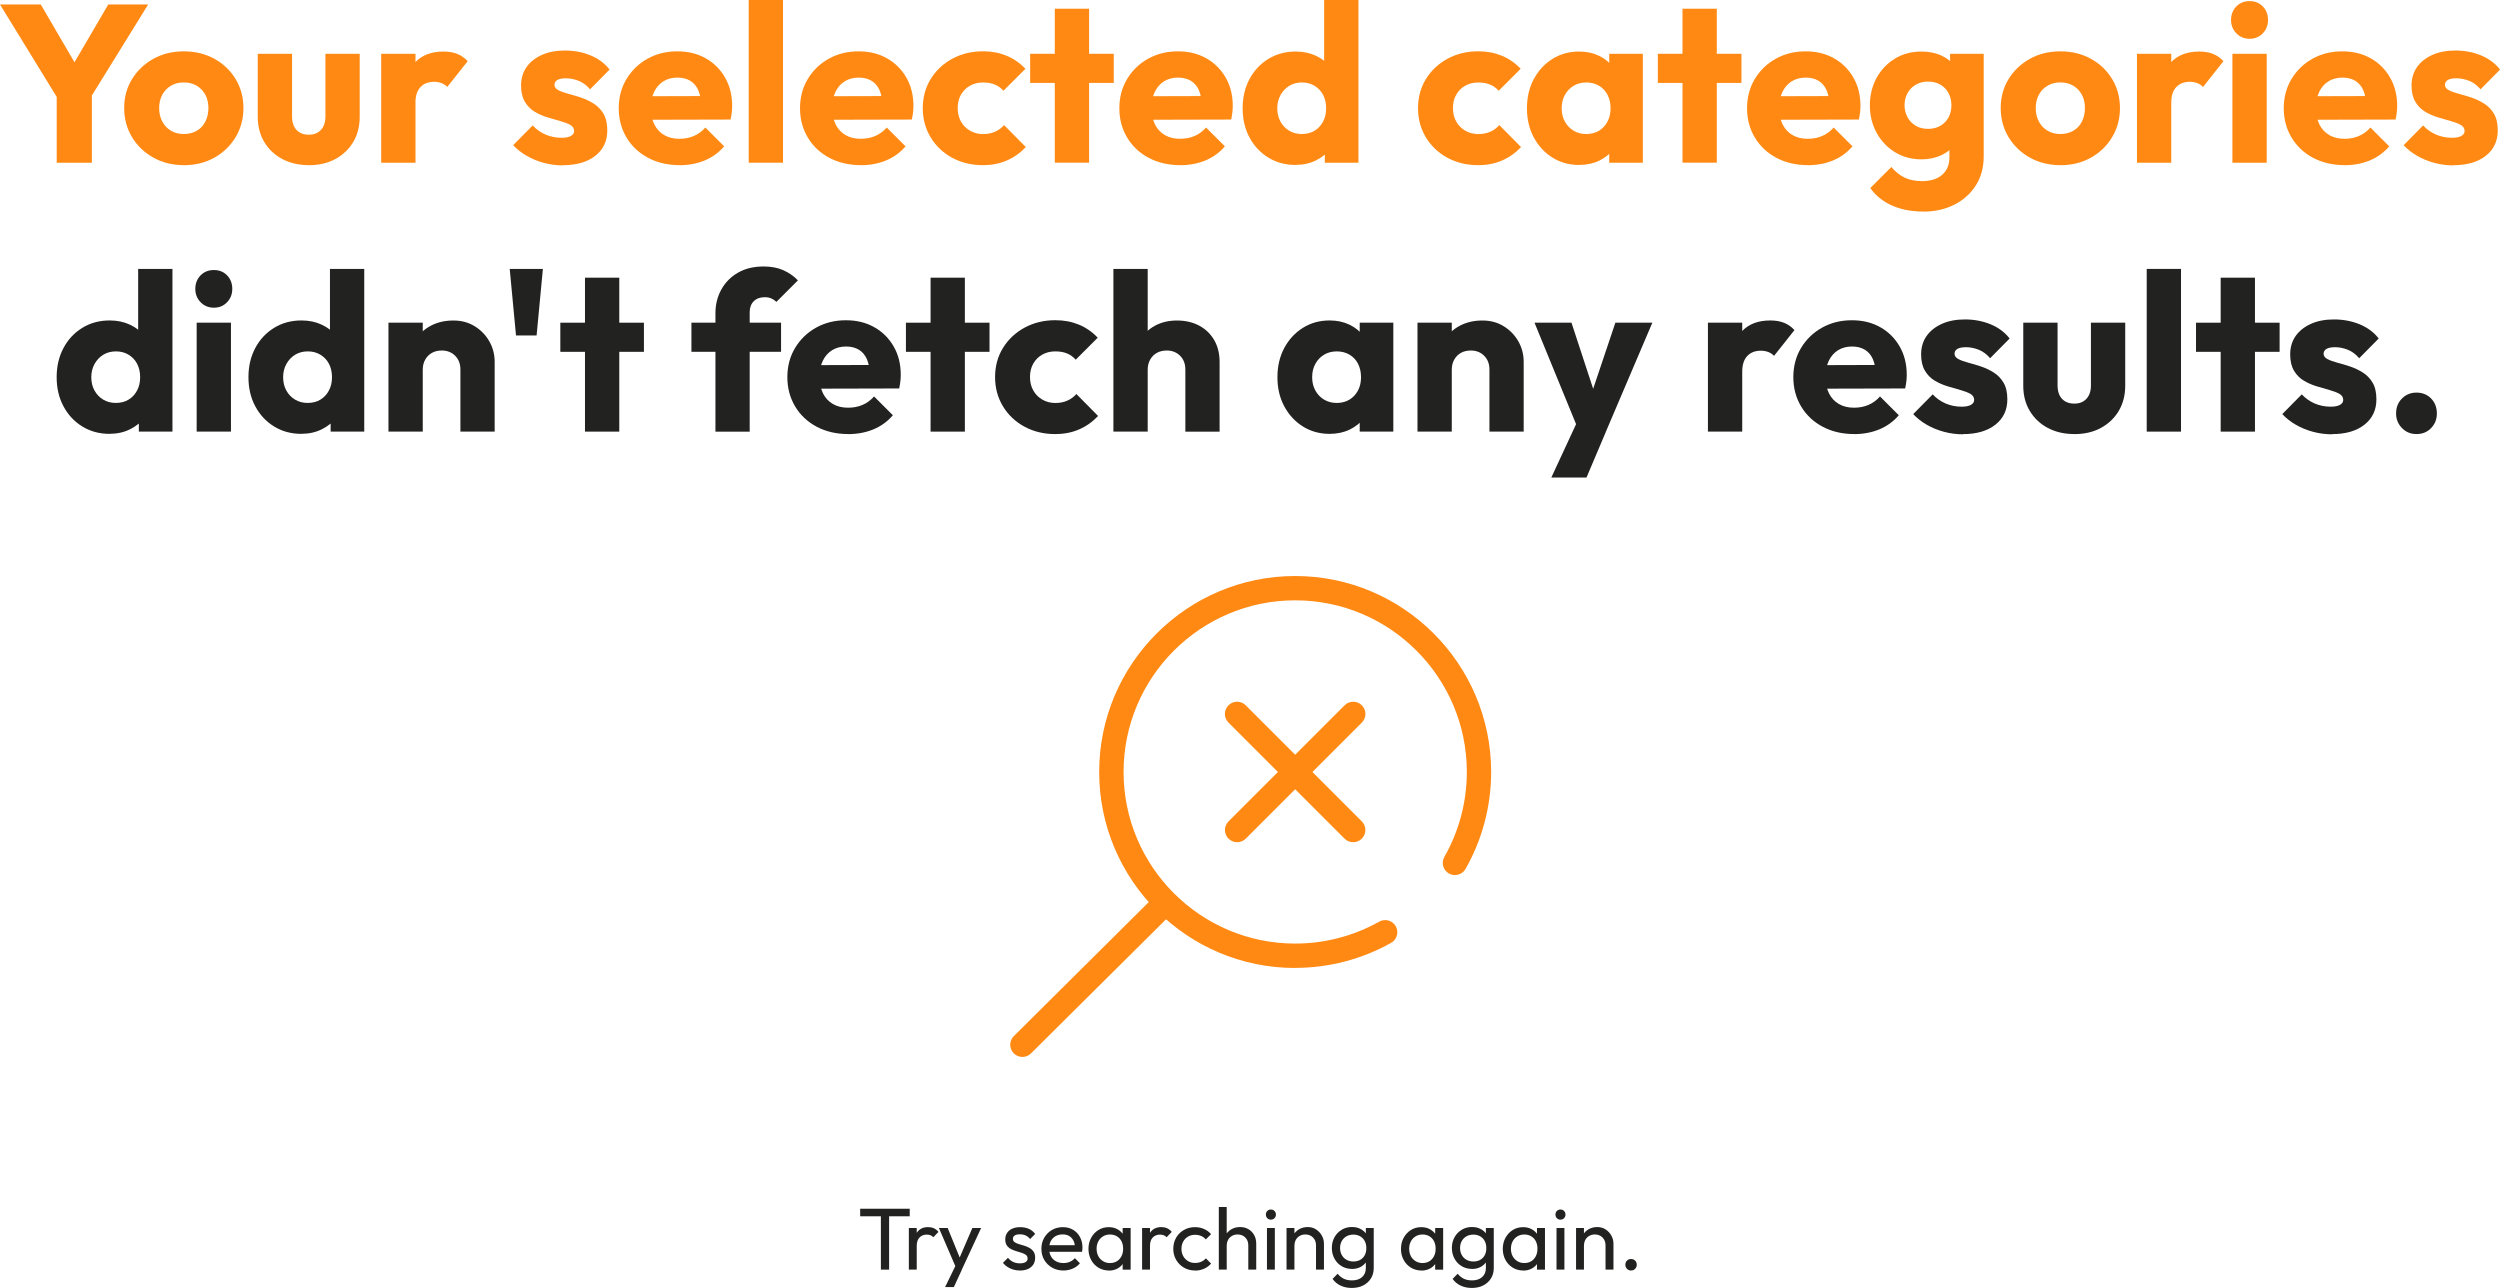 <?xml version="1.0" encoding="UTF-8"?>
<svg id="Layer_2" data-name="Layer 2" xmlns="http://www.w3.org/2000/svg" xmlns:xlink="http://www.w3.org/1999/xlink" viewBox="0 0 513.18 264.38">
  <defs>
    <style>
      .cls-1 {
        clip-path: url(#clippath);
      }

      .cls-2 {
        fill: none;
      }

      .cls-2, .cls-3, .cls-4 {
        stroke-width: 0px;
      }

      .cls-3 {
        fill: #ff8913;
      }

      .cls-4 {
        fill: #222220;
      }
    </style>
    <clipPath id="clippath">
      <rect class="cls-2" x="205.9" y="116.77" width="101.66" height="101.66"/>
    </clipPath>
  </defs>
  <g id="Layer_1-2" data-name="Layer 1">
    <g>
      <g>
        <path class="cls-3" d="M12.51,21.3L0,.92h8.37l9.61,16.47h-5.38L22.22.92h8.19l-12.6,20.38h-5.29ZM11.64,33.4v-15.41h7.22v15.41h-7.22Z"/>
        <path class="cls-3" d="M37.72,33.9c-2.3,0-4.38-.51-6.23-1.54-1.86-1.03-3.32-2.43-4.39-4.21-1.07-1.78-1.61-3.77-1.61-5.98s.54-4.19,1.61-5.93c1.07-1.75,2.53-3.13,4.37-4.16,1.84-1.03,3.92-1.54,6.26-1.54s4.42.51,6.26,1.52c1.84,1.01,3.3,2.4,4.37,4.16,1.07,1.76,1.61,3.75,1.61,5.96s-.54,4.2-1.61,5.98c-1.07,1.78-2.53,3.18-4.37,4.21-1.84,1.03-3.93,1.54-6.26,1.54ZM37.72,27.51c1.01,0,1.9-.22,2.67-.67.77-.44,1.36-1.07,1.77-1.89.41-.81.62-1.74.62-2.78s-.21-1.96-.64-2.74c-.43-.78-1.02-1.4-1.77-1.84-.75-.44-1.63-.67-2.65-.67s-1.86.22-2.62.67c-.77.44-1.36,1.07-1.79,1.86-.43.8-.64,1.72-.64,2.76s.21,1.92.64,2.74c.43.81,1.03,1.44,1.79,1.89.77.45,1.64.67,2.62.67Z"/>
        <path class="cls-3" d="M63.39,33.9c-2.05,0-3.87-.42-5.45-1.26-1.58-.84-2.81-2.01-3.7-3.5-.89-1.49-1.33-3.2-1.33-5.13v-12.97h7.04v12.88c0,.77.13,1.43.39,1.98.26.55.65.98,1.17,1.29.52.31,1.15.46,1.89.46,1.04,0,1.87-.33,2.48-.99.61-.66.92-1.57.92-2.74v-12.88h7.04v12.93c0,1.96-.45,3.69-1.33,5.18-.89,1.49-2.12,2.65-3.68,3.5-1.56.84-3.37,1.26-5.43,1.26Z"/>
        <path class="cls-3" d="M78.25,33.4V11.04h7.04v22.36h-7.04ZM85.28,21.11l-2.94-2.3c.58-2.61,1.56-4.63,2.94-6.07,1.38-1.44,3.3-2.16,5.75-2.16,1.07,0,2.02.16,2.83.48.81.32,1.52.82,2.14,1.5l-4.19,5.29c-.31-.34-.69-.6-1.15-.78s-.98-.28-1.56-.28c-1.17,0-2.09.36-2.78,1.08-.69.72-1.04,1.8-1.04,3.24Z"/>
        <path class="cls-3" d="M115.55,33.95c-1.32,0-2.61-.17-3.89-.51-1.27-.34-2.45-.82-3.54-1.45-1.09-.63-2.02-1.36-2.78-2.19l4-4.05c.74.8,1.61,1.42,2.62,1.86,1.01.44,2.12.67,3.31.67.83,0,1.46-.12,1.91-.37.44-.25.67-.58.67-1.01,0-.55-.27-.97-.8-1.27-.54-.29-1.22-.55-2.05-.78s-1.7-.48-2.62-.76-1.79-.66-2.62-1.15c-.83-.49-1.5-1.17-2.02-2.05-.52-.87-.78-1.99-.78-3.34,0-1.44.37-2.69,1.1-3.75.74-1.06,1.78-1.89,3.13-2.51,1.35-.61,2.93-.92,4.74-.92,1.9,0,3.66.33,5.27.99,1.61.66,2.92,1.63,3.93,2.92l-4,4.05c-.71-.83-1.5-1.41-2.37-1.75-.87-.34-1.72-.51-2.55-.51s-1.4.11-1.79.34c-.4.23-.6.56-.6.99,0,.46.26.83.78,1.1s1.2.52,2.02.74c.83.21,1.7.48,2.62.78.92.31,1.79.72,2.62,1.24.83.52,1.5,1.22,2.02,2.09s.78,2.02.78,3.43c0,2.18-.82,3.91-2.46,5.2-1.64,1.29-3.86,1.93-6.65,1.93Z"/>
        <path class="cls-3" d="M139.52,33.9c-2.42,0-4.58-.5-6.46-1.49-1.89-1-3.37-2.38-4.44-4.16-1.07-1.78-1.61-3.79-1.61-6.03s.53-4.24,1.59-6c1.06-1.76,2.49-3.15,4.3-4.16,1.81-1.01,3.85-1.52,6.12-1.52s4.16.48,5.84,1.43c1.69.95,3.01,2.27,3.98,3.96.97,1.69,1.45,3.62,1.45,5.8,0,.4-.02.82-.07,1.27-.05.44-.13.96-.25,1.54l-19.27.05v-4.83l16.28-.05-3.04,2.02c-.03-1.29-.23-2.35-.6-3.2-.37-.84-.91-1.49-1.63-1.93-.72-.44-1.6-.67-2.65-.67-1.1,0-2.06.25-2.88.76-.81.51-1.44,1.22-1.89,2.14-.45.92-.67,2.04-.67,3.36s.24,2.45.71,3.38,1.15,1.66,2.02,2.16c.87.51,1.91.76,3.1.76,1.1,0,2.1-.19,2.99-.58.89-.38,1.67-.96,2.35-1.73l3.86,3.86c-1.1,1.29-2.44,2.25-4,2.9s-3.28.97-5.15.97Z"/>
        <path class="cls-3" d="M153.69,33.4V0h7.04v33.4h-7.04Z"/>
        <path class="cls-3" d="M176.73,33.9c-2.42,0-4.58-.5-6.46-1.49-1.89-1-3.37-2.38-4.44-4.16-1.07-1.78-1.61-3.79-1.61-6.03s.53-4.24,1.59-6c1.06-1.76,2.49-3.15,4.3-4.16,1.81-1.01,3.85-1.52,6.12-1.52s4.15.48,5.84,1.43c1.69.95,3.01,2.27,3.98,3.96.97,1.69,1.45,3.62,1.45,5.8,0,.4-.02.82-.07,1.27-.05.44-.13.96-.25,1.54l-19.27.05v-4.83l16.28-.05-3.04,2.02c-.03-1.29-.23-2.35-.6-3.2-.37-.84-.91-1.49-1.63-1.93-.72-.44-1.6-.67-2.64-.67-1.1,0-2.06.25-2.88.76-.81.51-1.44,1.22-1.89,2.14-.45.92-.67,2.04-.67,3.36s.24,2.45.71,3.38c.47.94,1.15,1.66,2.02,2.16.87.51,1.91.76,3.11.76,1.1,0,2.1-.19,2.99-.58.89-.38,1.67-.96,2.35-1.73l3.86,3.86c-1.1,1.29-2.44,2.25-4,2.9-1.56.64-3.28.97-5.15.97Z"/>
        <path class="cls-3" d="M201.71,33.9c-2.3,0-4.39-.51-6.26-1.52-1.87-1.01-3.34-2.41-4.42-4.19-1.07-1.78-1.61-3.77-1.61-5.98s.54-4.24,1.63-6c1.09-1.76,2.57-3.15,4.44-4.16,1.87-1.01,3.97-1.52,6.3-1.52,1.75,0,3.35.3,4.81.9,1.46.6,2.75,1.49,3.89,2.69l-4.51,4.51c-.52-.58-1.13-1.01-1.82-1.29-.69-.28-1.48-.41-2.37-.41-1.01,0-1.91.22-2.69.67-.78.44-1.4,1.06-1.84,1.84-.45.78-.67,1.69-.67,2.74s.22,1.96.67,2.76c.44.8,1.07,1.43,1.86,1.89.8.46,1.69.69,2.67.69.92,0,1.74-.16,2.46-.48.72-.32,1.34-.77,1.86-1.36l4.46,4.51c-1.17,1.23-2.48,2.15-3.96,2.78-1.47.63-3.11.94-4.92.94Z"/>
        <path class="cls-3" d="M211.46,17.02v-5.98h17.16v5.98h-17.16ZM216.52,33.4V1.79h7.04v31.6h-7.04Z"/>
        <path class="cls-3" d="M242.28,33.9c-2.42,0-4.58-.5-6.46-1.49-1.89-1-3.37-2.38-4.44-4.16-1.07-1.78-1.61-3.79-1.61-6.03s.53-4.24,1.59-6c1.06-1.76,2.49-3.15,4.3-4.16,1.81-1.01,3.85-1.52,6.12-1.52s4.15.48,5.84,1.43c1.69.95,3.01,2.27,3.98,3.96.97,1.69,1.45,3.62,1.45,5.8,0,.4-.02.82-.07,1.27-.05.44-.13.96-.25,1.54l-19.27.05v-4.83l16.28-.05-3.04,2.02c-.03-1.29-.23-2.35-.6-3.2-.37-.84-.91-1.49-1.63-1.93-.72-.44-1.6-.67-2.64-.67-1.1,0-2.06.25-2.88.76-.81.51-1.44,1.22-1.89,2.14-.45.92-.67,2.04-.67,3.36s.24,2.45.71,3.38c.47.94,1.15,1.66,2.02,2.16.87.51,1.91.76,3.11.76,1.1,0,2.1-.19,2.99-.58.89-.38,1.67-.96,2.35-1.73l3.86,3.86c-1.1,1.29-2.44,2.25-4,2.9-1.56.64-3.28.97-5.15.97Z"/>
        <path class="cls-3" d="M265.97,33.86c-2.12,0-3.99-.51-5.63-1.52-1.64-1.01-2.93-2.39-3.86-4.14-.94-1.75-1.4-3.74-1.4-5.98s.47-4.23,1.4-5.98c.94-1.75,2.22-3.13,3.86-4.14,1.64-1.01,3.52-1.52,5.63-1.52,1.53,0,2.92.29,4.16.87,1.24.58,2.27,1.39,3.08,2.42.81,1.03,1.27,2.2,1.36,3.52v9.43c-.09,1.32-.54,2.51-1.33,3.56-.8,1.06-1.83,1.9-3.08,2.53-1.26.63-2.65.94-4.19.94ZM267.21,27.51c1.01,0,1.89-.22,2.62-.67.74-.44,1.32-1.06,1.75-1.86.43-.8.64-1.72.64-2.76s-.21-1.95-.62-2.74c-.41-.78-1-1.4-1.75-1.86-.75-.46-1.62-.69-2.6-.69s-1.85.23-2.6.69c-.75.46-1.35,1.09-1.79,1.89-.45.8-.67,1.7-.67,2.71s.21,1.92.64,2.71c.43.8,1.03,1.43,1.79,1.89s1.62.69,2.58.69ZM278.85,33.4h-6.9v-6.03l1.06-5.43-1.2-5.43V0h7.04v33.4Z"/>
        <path class="cls-3" d="M303.37,33.9c-2.3,0-4.39-.51-6.26-1.52-1.87-1.01-3.34-2.41-4.42-4.19-1.07-1.78-1.61-3.77-1.61-5.98s.54-4.24,1.63-6c1.09-1.76,2.57-3.15,4.44-4.16,1.87-1.01,3.97-1.52,6.3-1.52,1.75,0,3.35.3,4.81.9,1.46.6,2.75,1.49,3.89,2.69l-4.51,4.51c-.52-.58-1.13-1.01-1.82-1.29-.69-.28-1.48-.41-2.37-.41-1.01,0-1.91.22-2.69.67-.78.44-1.4,1.06-1.84,1.84-.44.78-.67,1.69-.67,2.74s.22,1.96.67,2.76c.44.8,1.07,1.43,1.86,1.89.8.46,1.69.69,2.67.69.92,0,1.74-.16,2.46-.48.72-.32,1.34-.77,1.86-1.36l4.46,4.51c-1.17,1.23-2.48,2.15-3.96,2.78s-3.11.94-4.92.94Z"/>
        <path class="cls-3" d="M324.16,33.86c-2.05,0-3.89-.51-5.5-1.52-1.61-1.01-2.88-2.39-3.82-4.14-.94-1.75-1.4-3.74-1.4-5.98s.47-4.23,1.4-5.98c.94-1.75,2.21-3.13,3.82-4.14,1.61-1.01,3.44-1.52,5.5-1.52,1.5,0,2.86.29,4.07.87,1.21.58,2.2,1.39,2.97,2.42.77,1.03,1.2,2.2,1.29,3.52v9.66c-.09,1.32-.51,2.49-1.27,3.52-.75,1.03-1.74,1.83-2.97,2.42s-2.59.87-4.09.87ZM325.59,27.51c1.5,0,2.71-.5,3.63-1.49s1.38-2.26,1.38-3.8c0-1.04-.21-1.96-.62-2.76-.41-.8-1-1.42-1.75-1.86-.75-.44-1.62-.67-2.6-.67s-1.85.22-2.6.67c-.75.44-1.35,1.07-1.79,1.86-.45.8-.67,1.72-.67,2.76s.21,1.92.64,2.71c.43.8,1.03,1.43,1.79,1.89s1.62.69,2.58.69ZM330.33,33.4v-6.03l1.06-5.43-1.06-5.43v-5.47h6.9v22.36h-6.9Z"/>
        <path class="cls-3" d="M340.31,17.02v-5.98h17.16v5.98h-17.16ZM345.37,33.4V1.79h7.04v31.6h-7.04Z"/>
        <path class="cls-3" d="M371.13,33.9c-2.42,0-4.58-.5-6.46-1.49-1.89-1-3.37-2.38-4.44-4.16-1.07-1.78-1.61-3.79-1.61-6.03s.53-4.24,1.59-6c1.06-1.76,2.49-3.15,4.3-4.16,1.81-1.01,3.85-1.52,6.12-1.52s4.16.48,5.84,1.43c1.69.95,3.01,2.27,3.98,3.96.97,1.69,1.45,3.62,1.45,5.8,0,.4-.02.82-.07,1.27-.05.44-.13.96-.25,1.54l-19.27.05v-4.83l16.28-.05-3.04,2.02c-.03-1.29-.23-2.35-.6-3.2-.37-.84-.91-1.49-1.63-1.93-.72-.44-1.6-.67-2.65-.67-1.1,0-2.06.25-2.88.76-.81.51-1.44,1.22-1.89,2.14-.45.92-.67,2.04-.67,3.36s.24,2.45.71,3.38,1.15,1.66,2.02,2.16c.87.51,1.91.76,3.1.76,1.1,0,2.1-.19,2.99-.58.89-.38,1.67-.96,2.35-1.73l3.86,3.86c-1.1,1.29-2.44,2.25-4,2.9s-3.28.97-5.15.97Z"/>
        <path class="cls-3" d="M394.45,32.71c-2.05,0-3.88-.49-5.47-1.47-1.59-.98-2.85-2.31-3.77-4-.92-1.69-1.38-3.56-1.38-5.61s.46-3.96,1.38-5.64c.92-1.67,2.18-2.99,3.77-3.96,1.59-.97,3.42-1.45,5.47-1.45,1.53,0,2.91.28,4.12.85,1.21.57,2.19,1.36,2.94,2.39.75,1.03,1.17,2.22,1.26,3.57v8.51c-.09,1.32-.51,2.49-1.26,3.52-.75,1.03-1.74,1.83-2.97,2.42-1.23.58-2.59.87-4.09.87ZM394.77,43.42c-2.45,0-4.61-.42-6.46-1.26-1.86-.84-3.32-2.03-4.39-3.56l4.32-4.32c.8.95,1.69,1.67,2.69,2.16,1,.49,2.2.74,3.61.74,1.75,0,3.12-.43,4.12-1.29,1-.86,1.5-2.07,1.5-3.63v-5.7l1.2-4.88-1.06-4.88v-5.75h6.9v21.02c0,2.3-.54,4.29-1.61,5.98-1.07,1.69-2.54,3-4.42,3.96-1.87.95-4,1.43-6.39,1.43ZM395.78,26.45c.98,0,1.83-.21,2.55-.64.72-.43,1.27-1,1.66-1.73.38-.72.58-1.54.58-2.46s-.19-1.75-.58-2.48c-.38-.74-.94-1.32-1.66-1.75-.72-.43-1.57-.64-2.55-.64s-1.79.21-2.53.64c-.74.43-1.3,1.01-1.7,1.75-.4.74-.6,1.56-.6,2.48,0,.86.2,1.66.6,2.42.4.75.96,1.34,1.68,1.77.72.43,1.57.64,2.55.64Z"/>
        <path class="cls-3" d="M422.92,33.9c-2.3,0-4.38-.51-6.23-1.54-1.86-1.03-3.32-2.43-4.39-4.21-1.07-1.78-1.61-3.77-1.61-5.98s.54-4.19,1.61-5.93c1.07-1.75,2.53-3.13,4.37-4.16,1.84-1.03,3.92-1.54,6.26-1.54s4.42.51,6.26,1.52c1.84,1.01,3.3,2.4,4.37,4.16,1.07,1.76,1.61,3.75,1.61,5.96s-.54,4.2-1.61,5.98c-1.07,1.78-2.53,3.18-4.37,4.21-1.84,1.03-3.93,1.54-6.26,1.54ZM422.92,27.51c1.01,0,1.9-.22,2.67-.67.77-.44,1.36-1.07,1.77-1.89.41-.81.62-1.74.62-2.78s-.21-1.96-.64-2.74c-.43-.78-1.02-1.4-1.77-1.84-.75-.44-1.63-.67-2.64-.67s-1.86.22-2.62.67c-.77.44-1.37,1.07-1.79,1.86-.43.8-.64,1.72-.64,2.76s.21,1.92.64,2.74c.43.81,1.03,1.44,1.79,1.89.77.45,1.64.67,2.62.67Z"/>
        <path class="cls-3" d="M438.66,33.4V11.04h7.04v22.36h-7.04ZM445.69,21.11l-2.94-2.3c.58-2.61,1.56-4.63,2.94-6.07,1.38-1.44,3.3-2.16,5.75-2.16,1.07,0,2.02.16,2.83.48s1.53.82,2.14,1.5l-4.19,5.29c-.31-.34-.69-.6-1.15-.78s-.98-.28-1.56-.28c-1.17,0-2.09.36-2.78,1.08-.69.72-1.03,1.8-1.03,3.24Z"/>
        <path class="cls-3" d="M461.79,7.96c-1.1,0-2.02-.38-2.74-1.13-.72-.75-1.08-1.66-1.08-2.74s.36-2.02,1.08-2.76c.72-.74,1.63-1.1,2.74-1.1s2.01.37,2.71,1.1c.71.74,1.06,1.66,1.06,2.76s-.35,1.99-1.06,2.74c-.71.75-1.61,1.13-2.71,1.13ZM458.25,33.4V11.04h7.04v22.36h-7.04Z"/>
        <path class="cls-3" d="M481.3,33.9c-2.42,0-4.58-.5-6.46-1.49-1.89-1-3.37-2.38-4.44-4.16-1.07-1.78-1.61-3.79-1.61-6.03s.53-4.24,1.59-6c1.06-1.76,2.49-3.15,4.3-4.16,1.81-1.01,3.85-1.52,6.12-1.52s4.16.48,5.84,1.43c1.69.95,3.01,2.27,3.98,3.96.97,1.69,1.45,3.62,1.45,5.8,0,.4-.02.82-.07,1.27-.05.44-.13.96-.25,1.54l-19.27.05v-4.83l16.28-.05-3.04,2.02c-.03-1.29-.23-2.35-.6-3.2-.37-.84-.91-1.49-1.63-1.93-.72-.44-1.6-.67-2.64-.67-1.1,0-2.06.25-2.88.76-.81.51-1.44,1.22-1.89,2.14s-.67,2.04-.67,3.36.24,2.45.71,3.38,1.15,1.66,2.02,2.16c.87.51,1.91.76,3.1.76,1.1,0,2.1-.19,2.99-.58.89-.38,1.67-.96,2.35-1.73l3.86,3.86c-1.1,1.29-2.44,2.25-4,2.9-1.56.64-3.28.97-5.15.97Z"/>
        <path class="cls-3" d="M503.61,33.95c-1.32,0-2.62-.17-3.89-.51-1.27-.34-2.45-.82-3.54-1.45-1.09-.63-2.02-1.36-2.78-2.19l4-4.05c.74.8,1.61,1.42,2.62,1.86,1.01.44,2.12.67,3.31.67.83,0,1.46-.12,1.91-.37.44-.25.67-.58.67-1.01,0-.55-.27-.97-.8-1.27-.54-.29-1.22-.55-2.05-.78s-1.7-.48-2.62-.76-1.79-.66-2.62-1.15c-.83-.49-1.5-1.17-2.02-2.05-.52-.87-.78-1.99-.78-3.34,0-1.44.37-2.69,1.1-3.75.74-1.06,1.78-1.89,3.13-2.51,1.35-.61,2.93-.92,4.74-.92,1.9,0,3.66.33,5.27.99,1.61.66,2.92,1.63,3.93,2.92l-4,4.05c-.71-.83-1.5-1.41-2.37-1.75-.87-.34-1.73-.51-2.55-.51s-1.4.11-1.79.34-.6.56-.6.99c0,.46.26.83.78,1.1.52.28,1.2.52,2.02.74.83.21,1.7.48,2.62.78.92.31,1.79.72,2.62,1.24.83.52,1.5,1.22,2.02,2.09.52.87.78,2.02.78,3.43,0,2.18-.82,3.91-2.46,5.2-1.64,1.29-3.86,1.93-6.65,1.93Z"/>
        <path class="cls-4" d="M22.52,89.06c-2.12,0-4-.51-5.63-1.52-1.64-1.01-2.93-2.39-3.86-4.14-.94-1.75-1.4-3.74-1.4-5.98s.47-4.23,1.4-5.98c.93-1.75,2.22-3.13,3.86-4.14,1.64-1.01,3.52-1.52,5.63-1.52,1.53,0,2.92.29,4.16.87,1.24.58,2.27,1.39,3.08,2.42.81,1.03,1.26,2.2,1.36,3.52v9.43c-.09,1.32-.54,2.51-1.33,3.56-.8,1.06-1.82,1.9-3.08,2.53-1.26.63-2.65.94-4.19.94ZM23.76,82.71c1.01,0,1.89-.22,2.62-.67.74-.44,1.32-1.06,1.75-1.86.43-.8.64-1.72.64-2.76s-.21-1.95-.62-2.74c-.41-.78-1-1.4-1.75-1.86-.75-.46-1.62-.69-2.6-.69s-1.85.23-2.6.69c-.75.46-1.35,1.09-1.79,1.89-.44.8-.67,1.7-.67,2.71s.21,1.92.64,2.71c.43.8,1.03,1.43,1.79,1.89.77.46,1.62.69,2.58.69ZM35.4,88.6h-6.9v-6.03l1.06-5.43-1.2-5.43v-16.51h7.04v33.4Z"/>
        <path class="cls-4" d="M43.91,63.16c-1.1,0-2.02-.38-2.74-1.13-.72-.75-1.08-1.66-1.08-2.74s.36-2.02,1.08-2.76c.72-.74,1.63-1.1,2.74-1.1s2.01.37,2.71,1.1c.71.74,1.06,1.66,1.06,2.76s-.35,1.99-1.06,2.74c-.71.75-1.61,1.13-2.71,1.13ZM40.37,88.6v-22.36h7.04v22.36h-7.04Z"/>
        <path class="cls-4" d="M61.89,89.06c-2.12,0-4-.51-5.63-1.52-1.64-1.01-2.93-2.39-3.86-4.14-.94-1.75-1.4-3.74-1.4-5.98s.47-4.23,1.4-5.98c.93-1.75,2.22-3.13,3.86-4.14,1.64-1.01,3.52-1.52,5.63-1.52,1.53,0,2.92.29,4.16.87,1.24.58,2.27,1.39,3.08,2.42.81,1.03,1.26,2.2,1.36,3.52v9.43c-.09,1.32-.54,2.51-1.33,3.56-.8,1.06-1.82,1.9-3.08,2.53-1.26.63-2.65.94-4.19.94ZM63.14,82.71c1.01,0,1.89-.22,2.62-.67.74-.44,1.32-1.06,1.75-1.86.43-.8.64-1.72.64-2.76s-.21-1.95-.62-2.74c-.41-.78-1-1.4-1.75-1.86-.75-.46-1.62-.69-2.6-.69s-1.85.23-2.6.69c-.75.46-1.35,1.09-1.79,1.89-.44.8-.67,1.7-.67,2.71s.21,1.92.64,2.71c.43.8,1.03,1.43,1.79,1.89.77.46,1.62.69,2.58.69ZM74.77,88.6h-6.9v-6.03l1.06-5.43-1.2-5.43v-16.51h7.04v33.4Z"/>
        <path class="cls-4" d="M79.74,88.6v-22.36h7.04v22.36h-7.04ZM94.51,88.6v-12.74c0-1.17-.36-2.11-1.08-2.83-.72-.72-1.63-1.08-2.74-1.08-.77,0-1.44.16-2.02.48-.58.32-1.04.78-1.38,1.38-.34.6-.51,1.28-.51,2.05l-2.71-1.33c0-1.75.38-3.28,1.15-4.6.77-1.32,1.83-2.34,3.2-3.06,1.36-.72,2.91-1.08,4.62-1.08s3.12.39,4.39,1.17c1.27.78,2.28,1.82,3.01,3.1.74,1.29,1.1,2.7,1.1,4.23v14.31h-7.04Z"/>
        <path class="cls-4" d="M105.92,68.86l-1.29-13.66h6.81l-1.29,13.66h-4.23Z"/>
        <path class="cls-4" d="M115.02,72.22v-5.98h17.16v5.98h-17.16ZM120.08,88.6v-31.6h7.04v31.6h-7.04Z"/>
        <path class="cls-4" d="M141.93,72.22v-5.98h18.4v5.98h-18.4ZM146.86,88.6v-24.29c0-1.81.41-3.44,1.22-4.9.81-1.46,1.96-2.61,3.43-3.45,1.47-.84,3.22-1.26,5.24-1.26,1.53,0,2.88.25,4.03.76,1.15.51,2.15,1.2,3.01,2.09l-4.42,4.42c-.31-.31-.65-.54-1.04-.71-.38-.17-.84-.25-1.36-.25-.95,0-1.7.28-2.25.83-.55.55-.83,1.3-.83,2.25v24.52h-7.04Z"/>
        <path class="cls-4" d="M174.13,89.1c-2.42,0-4.58-.5-6.46-1.49-1.89-1-3.37-2.38-4.44-4.16-1.07-1.78-1.61-3.79-1.61-6.03s.53-4.24,1.59-6c1.06-1.76,2.49-3.15,4.3-4.16,1.81-1.01,3.85-1.52,6.12-1.52s4.15.48,5.84,1.43c1.69.95,3.01,2.27,3.98,3.96.97,1.69,1.45,3.62,1.45,5.8,0,.4-.02.82-.07,1.27-.05.44-.13.96-.25,1.54l-19.27.05v-4.83l16.28-.05-3.04,2.02c-.03-1.29-.23-2.35-.6-3.2-.37-.84-.91-1.49-1.63-1.93-.72-.44-1.6-.67-2.64-.67-1.1,0-2.06.25-2.88.76-.81.51-1.44,1.22-1.89,2.14-.45.92-.67,2.04-.67,3.36s.24,2.45.71,3.38c.47.94,1.15,1.66,2.02,2.16.87.51,1.91.76,3.11.76,1.1,0,2.1-.19,2.99-.58.89-.38,1.67-.96,2.35-1.73l3.86,3.86c-1.1,1.29-2.44,2.25-4,2.9-1.56.64-3.28.97-5.15.97Z"/>
        <path class="cls-4" d="M185.96,72.22v-5.98h17.16v5.98h-17.16ZM191.02,88.6v-31.6h7.04v31.6h-7.04Z"/>
        <path class="cls-4" d="M216.55,89.1c-2.3,0-4.39-.51-6.26-1.52-1.87-1.01-3.34-2.41-4.42-4.19-1.07-1.78-1.61-3.77-1.61-5.98s.54-4.24,1.63-6c1.09-1.76,2.57-3.15,4.44-4.16,1.87-1.01,3.97-1.52,6.3-1.52,1.75,0,3.35.3,4.81.9,1.46.6,2.75,1.49,3.89,2.69l-4.51,4.51c-.52-.58-1.13-1.01-1.82-1.29-.69-.28-1.48-.41-2.37-.41-1.01,0-1.91.22-2.69.67-.78.44-1.4,1.06-1.84,1.84-.44.78-.67,1.69-.67,2.74s.22,1.96.67,2.76c.44.8,1.07,1.43,1.86,1.89.8.46,1.69.69,2.67.69.92,0,1.74-.16,2.46-.48.72-.32,1.34-.77,1.86-1.36l4.46,4.51c-1.17,1.23-2.48,2.15-3.96,2.78s-3.11.94-4.92.94Z"/>
        <path class="cls-4" d="M228.55,88.6v-33.4h7.04v33.4h-7.04ZM243.32,88.6v-12.74c0-1.17-.36-2.11-1.08-2.83-.72-.72-1.63-1.08-2.74-1.08-.77,0-1.44.16-2.02.48-.58.32-1.04.78-1.38,1.38-.34.6-.51,1.28-.51,2.05l-2.71-1.33c0-1.75.37-3.28,1.1-4.6.74-1.32,1.76-2.34,3.08-3.06,1.32-.72,2.84-1.08,4.55-1.08s3.28.36,4.6,1.08c1.32.72,2.34,1.72,3.06,2.99.72,1.27,1.08,2.75,1.08,4.44v14.31h-7.04Z"/>
        <path class="cls-4" d="M272.94,89.06c-2.05,0-3.89-.51-5.5-1.52-1.61-1.01-2.88-2.39-3.82-4.14-.94-1.75-1.4-3.74-1.4-5.98s.47-4.23,1.4-5.98c.94-1.75,2.21-3.13,3.82-4.14,1.61-1.01,3.44-1.52,5.5-1.52,1.5,0,2.86.29,4.07.87,1.21.58,2.2,1.39,2.97,2.42.77,1.03,1.2,2.2,1.29,3.52v9.66c-.09,1.32-.51,2.49-1.27,3.52-.75,1.03-1.74,1.83-2.97,2.42s-2.59.87-4.09.87ZM274.37,82.71c1.5,0,2.71-.5,3.63-1.49s1.38-2.26,1.38-3.8c0-1.04-.21-1.96-.62-2.76-.41-.8-1-1.42-1.75-1.86-.75-.44-1.62-.67-2.6-.67s-1.85.22-2.6.67c-.75.44-1.35,1.07-1.79,1.86-.45.8-.67,1.72-.67,2.76s.21,1.92.64,2.71c.43.8,1.03,1.43,1.79,1.89s1.62.69,2.58.69ZM279.11,88.6v-6.03l1.06-5.43-1.06-5.43v-5.47h6.9v22.36h-6.9Z"/>
        <path class="cls-4" d="M290.97,88.6v-22.36h7.04v22.36h-7.04ZM305.74,88.6v-12.74c0-1.17-.36-2.11-1.08-2.83-.72-.72-1.63-1.08-2.74-1.08-.77,0-1.44.16-2.02.48-.58.32-1.04.78-1.38,1.38-.34.6-.51,1.28-.51,2.05l-2.71-1.33c0-1.75.38-3.28,1.15-4.6.77-1.32,1.83-2.34,3.2-3.06,1.36-.72,2.91-1.08,4.62-1.08s3.12.39,4.39,1.17c1.27.78,2.28,1.82,3.01,3.1.74,1.29,1.1,2.7,1.1,4.23v14.31h-7.04Z"/>
        <path class="cls-4" d="M324.19,88.69l-9.2-22.45h7.59l5.84,17.8h-2.81l5.98-17.8h7.59l-9.57,22.45h-5.43ZM318.44,98.03l6.72-14.49,4.46,5.15-3.96,9.34h-7.22Z"/>
        <path class="cls-4" d="M350.59,88.6v-22.36h7.04v22.36h-7.04ZM357.63,76.31l-2.94-2.3c.58-2.61,1.56-4.63,2.94-6.07s3.3-2.16,5.75-2.16c1.07,0,2.02.16,2.83.48s1.53.82,2.14,1.5l-4.19,5.29c-.31-.34-.69-.6-1.15-.78s-.98-.28-1.56-.28c-1.17,0-2.09.36-2.78,1.08-.69.72-1.04,1.8-1.04,3.24Z"/>
        <path class="cls-4" d="M380.63,89.1c-2.42,0-4.58-.5-6.46-1.49-1.89-1-3.37-2.38-4.44-4.16-1.07-1.78-1.61-3.79-1.61-6.03s.53-4.24,1.59-6c1.06-1.76,2.49-3.15,4.3-4.16,1.81-1.01,3.85-1.52,6.12-1.52s4.16.48,5.84,1.43c1.69.95,3.01,2.27,3.98,3.96.97,1.69,1.45,3.62,1.45,5.8,0,.4-.02.82-.07,1.27-.05.44-.13.96-.25,1.54l-19.27.05v-4.83l16.28-.05-3.04,2.02c-.03-1.29-.23-2.35-.6-3.2-.37-.84-.91-1.49-1.63-1.93-.72-.44-1.6-.67-2.64-.67-1.1,0-2.06.25-2.88.76-.81.51-1.44,1.22-1.89,2.14-.45.92-.67,2.04-.67,3.36s.24,2.45.71,3.38,1.15,1.66,2.02,2.16c.87.51,1.91.76,3.1.76,1.1,0,2.1-.19,2.99-.58.89-.38,1.67-.96,2.35-1.73l3.86,3.86c-1.1,1.29-2.44,2.25-4,2.9-1.56.64-3.28.97-5.15.97Z"/>
        <path class="cls-4" d="M402.94,89.15c-1.32,0-2.62-.17-3.89-.51-1.27-.34-2.45-.82-3.54-1.45-1.09-.63-2.02-1.36-2.78-2.19l4-4.05c.74.8,1.61,1.42,2.62,1.86,1.01.44,2.12.67,3.31.67.83,0,1.46-.12,1.91-.37.44-.25.67-.58.67-1.01,0-.55-.27-.97-.8-1.27-.54-.29-1.22-.55-2.05-.78s-1.7-.48-2.62-.76-1.79-.66-2.62-1.15c-.83-.49-1.5-1.17-2.02-2.05-.52-.87-.78-1.99-.78-3.34,0-1.44.37-2.69,1.1-3.75.74-1.06,1.78-1.89,3.13-2.51,1.35-.61,2.93-.92,4.74-.92,1.9,0,3.66.33,5.27.99,1.61.66,2.92,1.63,3.93,2.92l-4,4.05c-.71-.83-1.5-1.41-2.37-1.75-.87-.34-1.73-.51-2.55-.51s-1.4.11-1.79.34-.6.56-.6.99c0,.46.26.83.78,1.1.52.28,1.2.52,2.02.74.83.21,1.7.48,2.62.78.92.31,1.79.72,2.62,1.24.83.52,1.5,1.22,2.02,2.09.52.87.78,2.02.78,3.43,0,2.18-.82,3.91-2.46,5.2-1.64,1.29-3.86,1.93-6.65,1.93Z"/>
        <path class="cls-4" d="M425.8,89.1c-2.05,0-3.87-.42-5.45-1.26-1.58-.84-2.81-2.01-3.7-3.5-.89-1.49-1.33-3.2-1.33-5.13v-12.97h7.04v12.88c0,.77.13,1.43.39,1.98.26.55.65.98,1.17,1.29.52.31,1.15.46,1.89.46,1.04,0,1.87-.33,2.48-.99.61-.66.92-1.57.92-2.74v-12.88h7.04v12.93c0,1.96-.45,3.69-1.33,5.18-.89,1.49-2.12,2.65-3.68,3.5-1.56.84-3.37,1.26-5.43,1.26Z"/>
        <path class="cls-4" d="M440.66,88.6v-33.4h7.04v33.4h-7.04Z"/>
        <path class="cls-4" d="M450.78,72.22v-5.98h17.16v5.98h-17.16ZM455.84,88.6v-31.6h7.04v31.6h-7.04Z"/>
        <path class="cls-4" d="M478.7,89.15c-1.32,0-2.62-.17-3.89-.51-1.27-.34-2.45-.82-3.54-1.45-1.09-.63-2.02-1.36-2.78-2.19l4-4.05c.74.8,1.61,1.42,2.62,1.86,1.01.44,2.12.67,3.31.67.83,0,1.46-.12,1.91-.37.44-.25.67-.58.67-1.01,0-.55-.27-.97-.8-1.27-.54-.29-1.22-.55-2.05-.78s-1.7-.48-2.62-.76-1.79-.66-2.62-1.15c-.83-.49-1.5-1.17-2.02-2.05-.52-.87-.78-1.99-.78-3.34,0-1.44.37-2.69,1.1-3.75.74-1.06,1.78-1.89,3.13-2.51,1.35-.61,2.93-.92,4.74-.92,1.9,0,3.66.33,5.27.99,1.61.66,2.92,1.63,3.93,2.92l-4,4.05c-.71-.83-1.5-1.41-2.37-1.75-.87-.34-1.73-.51-2.55-.51s-1.4.11-1.79.34-.6.56-.6.99c0,.46.26.83.78,1.1.52.28,1.2.52,2.02.74.83.21,1.7.48,2.62.78.92.31,1.79.72,2.62,1.24.83.52,1.5,1.22,2.02,2.09.52.87.78,2.02.78,3.43,0,2.18-.82,3.91-2.46,5.2-1.64,1.29-3.86,1.93-6.65,1.93Z"/>
        <path class="cls-4" d="M496.04,89.1c-1.2,0-2.19-.41-2.99-1.24-.8-.83-1.2-1.82-1.2-2.99,0-1.23.4-2.25,1.2-3.06.8-.81,1.79-1.22,2.99-1.22s2.23.41,3.01,1.22c.78.81,1.17,1.83,1.17,3.06s-.39,2.16-1.17,2.99c-.78.83-1.79,1.24-3.01,1.24Z"/>
      </g>
      <g>
        <path class="cls-4" d="M176.57,249.67v-1.55h10.17v1.55h-10.17ZM180.82,260.62v-12.13h1.69v12.13h-1.69Z"/>
        <path class="cls-4" d="M186.56,260.62v-8.55h1.62v8.55h-1.62ZM188.18,255.74l-.61-.27c0-1.09.25-1.96.76-2.61.5-.65,1.23-.97,2.18-.97.43,0,.82.08,1.17.23.35.15.67.4.97.75l-1.06,1.1c-.18-.19-.38-.33-.59-.41s-.47-.13-.76-.13c-.6,0-1.09.19-1.48.58-.38.38-.58.97-.58,1.75Z"/>
        <path class="cls-4" d="M196.44,260.69l-3.71-8.62h1.8l2.75,6.75h-.58l2.9-6.75h1.8l-4,8.62h-.97ZM194,264.2l2.52-5.17.9,1.66-1.62,3.51h-1.8Z"/>
        <path class="cls-4" d="M209.35,260.8c-.48,0-.93-.06-1.36-.19s-.82-.31-1.18-.54c-.36-.23-.67-.51-.94-.84l1.04-1.04c.31.38.67.67,1.08.86.41.19.86.28,1.37.28s.89-.09,1.17-.26c.28-.17.41-.42.41-.73s-.11-.55-.33-.73c-.22-.17-.51-.32-.85-.43-.35-.11-.72-.23-1.11-.34-.39-.11-.76-.26-1.11-.44-.35-.18-.63-.43-.86-.74-.22-.31-.33-.73-.33-1.24s.13-.96.38-1.34c.25-.38.6-.67,1.05-.87.45-.2.99-.31,1.63-.31.67,0,1.27.12,1.79.35.52.23.95.58,1.29,1.05l-1.04,1.04c-.24-.31-.54-.55-.89-.72s-.75-.25-1.2-.25c-.47,0-.83.08-1.07.24-.25.16-.37.39-.37.68s.11.51.32.67c.22.16.5.29.85.4.35.11.72.22,1.11.33.38.11.75.27,1.1.46.35.19.63.45.86.77.22.32.33.75.33,1.28,0,.8-.29,1.44-.86,1.91s-1.33.7-2.29.7Z"/>
        <path class="cls-4" d="M218.28,260.8c-.85,0-1.62-.2-2.3-.58s-1.22-.92-1.62-1.59c-.4-.67-.59-1.43-.59-2.29s.19-1.6.58-2.27c.39-.67.92-1.2,1.58-1.59.67-.39,1.41-.58,2.24-.58s1.49.18,2.1.54c.61.36,1.08.86,1.42,1.49.34.64.51,1.36.51,2.16,0,.12,0,.25-.02.39-.01.14-.04.3-.07.48h-7.22v-1.35h6.35l-.59.52c0-.58-.1-1.07-.31-1.47-.2-.4-.49-.71-.86-.94-.37-.22-.82-.33-1.35-.33s-1.04.12-1.46.36-.74.58-.97,1.01c-.23.43-.34.94-.34,1.53s.12,1.12.36,1.57c.24.45.58.8,1.03,1.04.44.25.95.37,1.53.37.48,0,.92-.08,1.32-.25.4-.17.75-.42,1.04-.76l1.04,1.06c-.41.48-.91.85-1.5,1.1s-1.23.38-1.9.38Z"/>
        <path class="cls-4" d="M227.6,260.8c-.78,0-1.49-.2-2.12-.58s-1.14-.92-1.5-1.59-.55-1.43-.55-2.27.18-1.6.55-2.27.86-1.21,1.49-1.6c.63-.4,1.34-.59,2.13-.59.65,0,1.23.13,1.74.41.51.27.92.64,1.23,1.12.31.47.49,1.02.52,1.65v2.57c-.04.61-.21,1.16-.51,1.64-.31.48-.71.86-1.22,1.12-.51.27-1.09.41-1.75.41ZM227.87,259.27c.8,0,1.45-.27,1.94-.82s.74-1.25.74-2.1c0-.59-.11-1.1-.33-1.54-.22-.44-.54-.78-.95-1.03s-.88-.37-1.42-.37-1.02.13-1.43.38-.74.6-.97,1.04c-.23.44-.35.94-.35,1.5s.12,1.08.35,1.52c.23.44.56.78.98,1.04s.9.38,1.44.38ZM230.45,260.62v-2.3l.31-2.09-.31-2.07v-2.09h1.64v8.55h-1.64Z"/>
        <path class="cls-4" d="M234.44,260.62v-8.55h1.62v8.55h-1.62ZM236.06,255.74l-.61-.27c0-1.09.25-1.96.76-2.61.5-.65,1.23-.97,2.18-.97.43,0,.82.08,1.17.23.35.15.67.4.97.75l-1.06,1.1c-.18-.19-.38-.33-.59-.41-.22-.08-.47-.13-.76-.13-.6,0-1.09.19-1.48.58s-.58.97-.58,1.75Z"/>
        <path class="cls-4" d="M245.3,260.8c-.84,0-1.6-.2-2.28-.59-.68-.4-1.21-.93-1.6-1.61-.39-.68-.58-1.43-.58-2.26s.2-1.6.58-2.27c.39-.67.92-1.2,1.6-1.59.68-.39,1.44-.58,2.28-.58.66,0,1.27.12,1.84.37.56.25,1.05.6,1.46,1.07l-1.08,1.08c-.26-.31-.58-.55-.96-.71-.38-.16-.8-.24-1.25-.24-.54,0-1.02.12-1.44.37s-.75.58-.99,1.02-.36.93-.36,1.49.12,1.06.36,1.49c.24.43.57.77.99,1.03s.9.38,1.44.38c.46,0,.87-.08,1.25-.24.38-.16.7-.4.98-.71l1.06,1.08c-.4.46-.88.81-1.45,1.06-.57.25-1.19.38-1.84.38Z"/>
        <path class="cls-4" d="M250.19,260.62v-12.85h1.62v12.85h-1.62ZM256.24,260.62v-4.99c0-.65-.2-1.18-.61-1.6-.41-.42-.94-.63-1.58-.63-.43,0-.82.1-1.15.29-.34.19-.6.46-.79.79-.19.34-.29.72-.29,1.15l-.67-.38c0-.65.14-1.22.43-1.73.29-.5.69-.9,1.21-1.2.52-.29,1.1-.44,1.75-.44s1.22.14,1.72.43c.5.29.89.69,1.18,1.21.29.52.43,1.11.43,1.78v5.31h-1.62Z"/>
        <path class="cls-4" d="M260.88,250.36c-.3,0-.55-.1-.74-.3-.19-.2-.29-.45-.29-.75s.1-.53.29-.73c.19-.2.44-.3.74-.3s.55.1.74.3c.19.2.29.44.29.73s-.1.55-.29.75c-.19.2-.44.3-.74.3ZM260.07,260.62v-8.55h1.62v8.55h-1.62Z"/>
        <path class="cls-4" d="M264.09,260.62v-8.55h1.62v8.55h-1.62ZM270.14,260.62v-4.99c0-.65-.2-1.18-.61-1.6s-.94-.63-1.58-.63c-.43,0-.82.1-1.15.29-.34.19-.6.46-.79.79-.19.34-.29.72-.29,1.15l-.67-.38c0-.65.14-1.22.43-1.73.29-.5.69-.9,1.21-1.2.52-.29,1.1-.44,1.75-.44s1.22.16,1.72.49.89.75,1.18,1.27c.29.52.43,1.08.43,1.67v5.31h-1.62Z"/>
        <path class="cls-4" d="M277.5,260.47c-.78,0-1.48-.19-2.1-.56s-1.11-.88-1.47-1.54c-.36-.65-.54-1.39-.54-2.21s.18-1.54.54-2.19c.36-.64.85-1.15,1.47-1.53s1.32-.57,2.1-.57c.67,0,1.27.13,1.78.4s.93.63,1.23,1.11c.31.47.47,1.03.5,1.67v2.27c-.04.62-.21,1.17-.51,1.65-.31.47-.72.84-1.23,1.11-.52.26-1.1.4-1.76.4ZM277.5,264.38c-.88,0-1.65-.16-2.33-.49-.68-.32-1.22-.78-1.63-1.37l1.04-1.06c.35.44.76.78,1.24,1.02.48.23,1.05.35,1.71.35.88,0,1.57-.23,2.08-.69s.76-1.08.76-1.86v-2.12l.29-1.93-.29-1.91v-2.25h1.62v8.21c0,.82-.19,1.53-.57,2.14s-.91,1.09-1.58,1.44c-.68.35-1.46.52-2.35.52ZM277.82,258.95c.53,0,.99-.11,1.4-.34.4-.23.71-.55.93-.96s.32-.9.32-1.45-.11-1.03-.33-1.45c-.22-.41-.53-.74-.93-.97-.4-.23-.86-.35-1.4-.35s-1.01.12-1.42.35c-.41.23-.73.56-.96.97-.23.41-.35.89-.35,1.43s.12,1.02.35,1.44c.23.42.56.75.97.98.41.23.89.35,1.43.35Z"/>
        <path class="cls-4" d="M291.75,260.8c-.78,0-1.49-.2-2.12-.58-.64-.39-1.14-.92-1.5-1.59-.37-.67-.55-1.43-.55-2.27s.18-1.6.55-2.27c.37-.67.86-1.21,1.49-1.6.63-.4,1.34-.59,2.13-.59.65,0,1.23.13,1.74.41.51.27.92.64,1.23,1.12.31.47.49,1.02.52,1.65v2.57c-.04.61-.21,1.16-.51,1.64-.31.48-.71.86-1.22,1.12-.51.27-1.1.41-1.75.41ZM292.02,259.27c.8,0,1.45-.27,1.94-.82.49-.55.74-1.25.74-2.1,0-.59-.11-1.1-.33-1.54-.22-.44-.54-.78-.94-1.03-.41-.25-.88-.37-1.42-.37s-1.02.13-1.43.38-.74.6-.97,1.04-.35.94-.35,1.5.12,1.08.35,1.52c.23.44.56.78.98,1.04.42.25.9.38,1.44.38ZM294.6,260.62v-2.3l.31-2.09-.31-2.07v-2.09h1.64v8.55h-1.64Z"/>
        <path class="cls-4" d="M302.14,260.47c-.78,0-1.48-.19-2.1-.56-.62-.37-1.11-.88-1.47-1.54-.36-.65-.54-1.39-.54-2.21s.18-1.54.54-2.19c.36-.64.85-1.15,1.47-1.53.62-.38,1.32-.57,2.1-.57.67,0,1.27.13,1.78.4.52.26.93.63,1.23,1.11.31.47.47,1.03.5,1.67v2.27c-.04.62-.21,1.17-.51,1.65-.31.47-.72.84-1.23,1.11s-1.1.4-1.76.4ZM302.14,264.38c-.88,0-1.65-.16-2.33-.49-.68-.32-1.22-.78-1.63-1.37l1.04-1.06c.35.44.76.78,1.24,1.02.48.23,1.05.35,1.71.35.88,0,1.57-.23,2.08-.69.51-.46.76-1.08.76-1.86v-2.12l.29-1.93-.29-1.91v-2.25h1.62v8.21c0,.82-.19,1.53-.57,2.14s-.91,1.09-1.58,1.44c-.68.35-1.46.52-2.35.52ZM302.46,258.95c.53,0,.99-.11,1.39-.34.4-.23.71-.55.93-.96.22-.41.32-.9.32-1.45s-.11-1.03-.33-1.45-.53-.74-.93-.97c-.4-.23-.86-.35-1.4-.35s-1.01.12-1.42.35c-.41.23-.73.56-.96.97s-.35.89-.35,1.43.12,1.02.35,1.44.56.75.97.98c.41.23.89.35,1.43.35Z"/>
        <path class="cls-4" d="M312.65,260.8c-.78,0-1.49-.2-2.12-.58-.64-.39-1.14-.92-1.5-1.59s-.55-1.43-.55-2.27.18-1.6.55-2.27.86-1.21,1.49-1.6c.63-.4,1.34-.59,2.13-.59.65,0,1.23.13,1.74.41.51.27.92.64,1.23,1.12.31.47.49,1.02.52,1.65v2.57c-.04.61-.21,1.16-.51,1.64-.31.48-.71.86-1.22,1.12-.51.27-1.09.41-1.75.41ZM312.92,259.27c.8,0,1.45-.27,1.94-.82s.74-1.25.74-2.1c0-.59-.11-1.1-.33-1.54-.22-.44-.54-.78-.95-1.03s-.88-.37-1.42-.37-1.02.13-1.43.38-.74.6-.97,1.04c-.23.44-.35.94-.35,1.5s.12,1.08.35,1.52c.23.44.56.78.98,1.04s.9.38,1.44.38ZM315.5,260.62v-2.3l.31-2.09-.31-2.07v-2.09h1.64v8.55h-1.64Z"/>
        <path class="cls-4" d="M320.32,250.36c-.3,0-.55-.1-.74-.3-.19-.2-.29-.45-.29-.75s.1-.53.29-.73c.19-.2.44-.3.74-.3s.55.1.74.3c.19.2.29.44.29.73s-.1.55-.29.75c-.19.2-.44.3-.74.3ZM319.51,260.62v-8.55h1.62v8.55h-1.62Z"/>
        <path class="cls-4" d="M323.52,260.62v-8.55h1.62v8.55h-1.62ZM329.57,260.62v-4.99c0-.65-.2-1.18-.61-1.6-.41-.42-.94-.63-1.58-.63-.43,0-.82.1-1.15.29-.34.19-.6.46-.79.79-.19.34-.29.72-.29,1.15l-.67-.38c0-.65.14-1.22.43-1.73.29-.5.69-.9,1.21-1.2.52-.29,1.1-.44,1.75-.44s1.22.16,1.72.49c.5.32.89.75,1.18,1.27.29.52.43,1.08.43,1.67v5.31h-1.62Z"/>
        <path class="cls-4" d="M334.81,260.8c-.34,0-.62-.12-.84-.35-.22-.23-.33-.51-.33-.84s.11-.62.33-.84.5-.33.84-.33.61.11.84.33c.22.22.33.5.33.84s-.11.6-.33.84c-.22.23-.5.35-.84.35Z"/>
      </g>
      <g class="cls-1">
        <g>
          <path class="cls-3" d="M265.86,198.7c-22.18,0-40.23-18.05-40.23-40.23s18.05-40.23,40.23-40.23,40.23,18.05,40.23,40.23c0,6.99-1.82,13.87-5.26,19.9-.69,1.2-2.21,1.62-3.41.93-1.2-.68-1.62-2.21-.93-3.41,3.01-5.28,4.61-11.31,4.61-17.43,0-19.42-15.8-35.23-35.23-35.23s-35.23,15.8-35.23,35.23,15.8,35.23,35.23,35.23c6.04,0,12.01-1.56,17.24-4.5,1.2-.68,2.73-.25,3.4.95.68,1.2.25,2.73-.95,3.4-5.98,3.36-12.79,5.14-19.69,5.14Z"/>
          <path class="cls-3" d="M209.87,216.96c-.64,0-1.29-.25-1.77-.74-.97-.98-.97-2.56.01-3.54l29.19-28.99c.98-.97,2.56-.97,3.54.01.97.98.97,2.56-.01,3.54l-29.19,28.99c-.49.48-1.12.73-1.76.73Z"/>
          <path class="cls-3" d="M253.95,172.88c-.64,0-1.28-.24-1.77-.73-.98-.98-.98-2.56,0-3.54l23.83-23.83c.98-.98,2.56-.98,3.54,0s.98,2.56,0,3.54l-23.83,23.83c-.49.49-1.13.73-1.77.73Z"/>
          <path class="cls-3" d="M277.77,172.88c-.64,0-1.28-.24-1.77-.73l-23.83-23.83c-.98-.98-.98-2.56,0-3.54.98-.98,2.56-.98,3.54,0l23.83,23.83c.98.98.98,2.56,0,3.54-.49.49-1.13.73-1.77.73Z"/>
        </g>
      </g>
    </g>
  </g>
</svg>